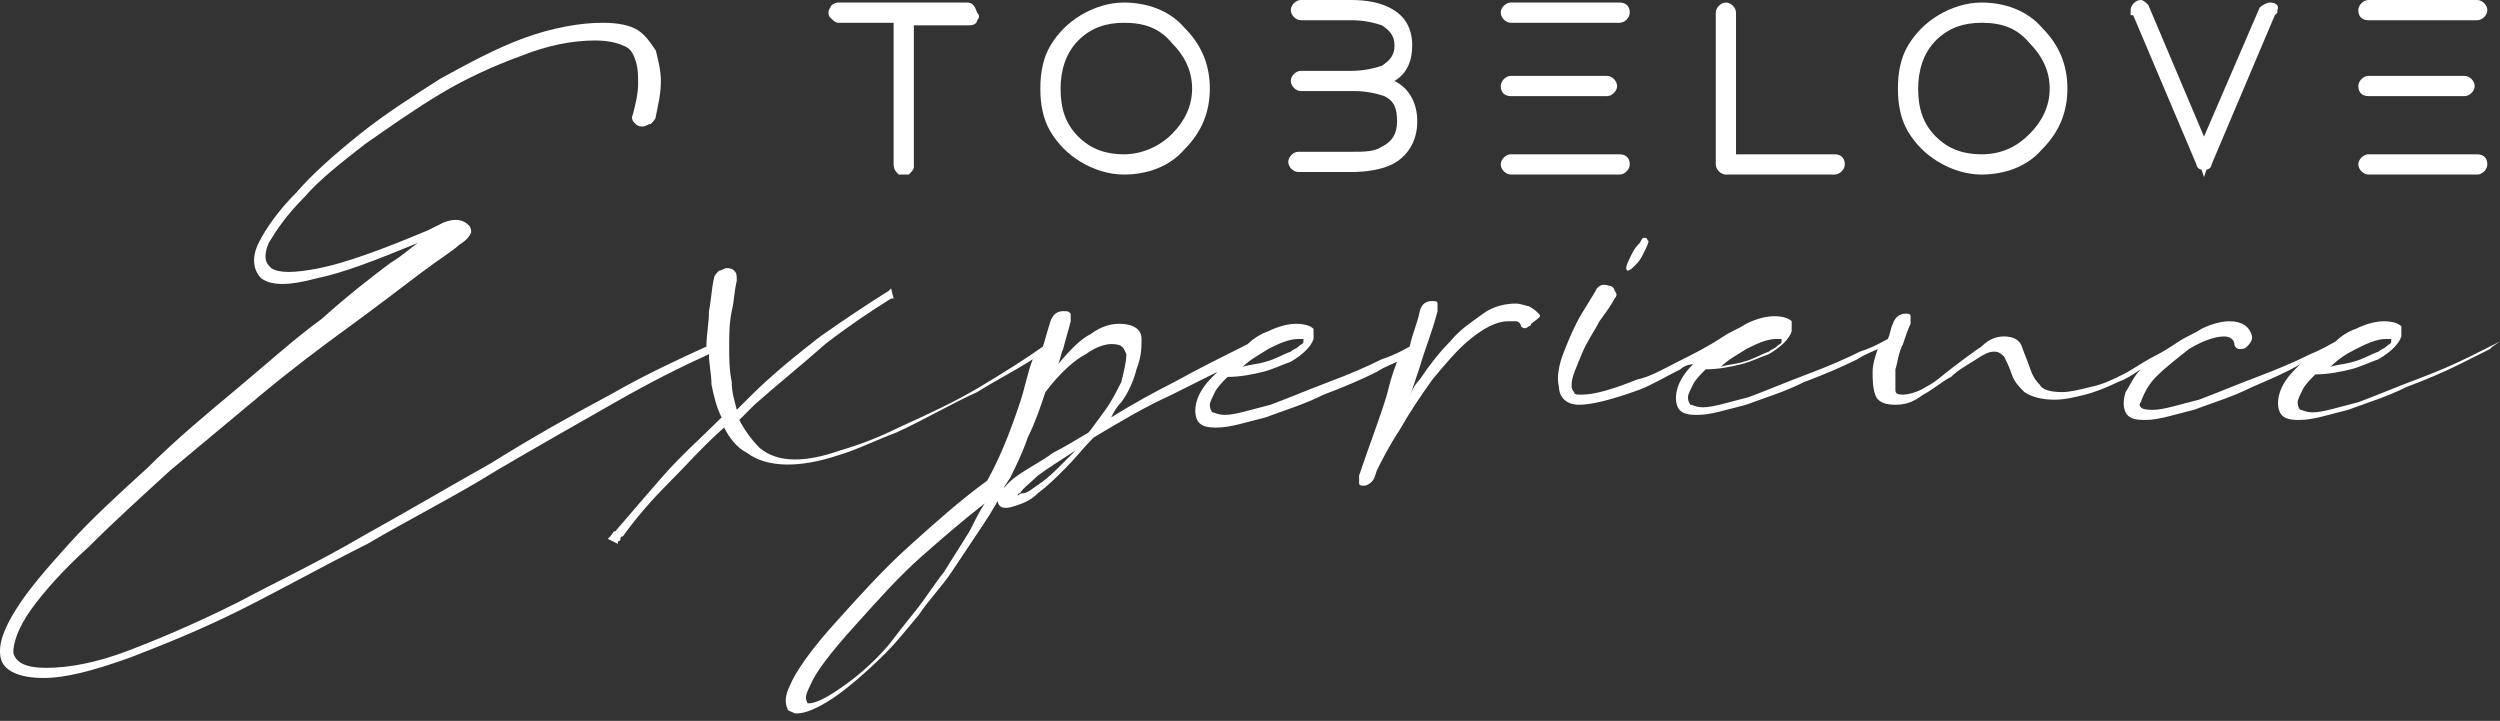 <?xml version="1.0" encoding="UTF-8"?> <svg xmlns="http://www.w3.org/2000/svg" width="326" height="94" viewBox="0 0 326 94" fill="none"><rect x="0" y="0" width="326" height="94" fill="#333333" stroke="none"/> <path d="M200.647 40.904C200.317 40.574 199.987 40.245 199.328 39.915C198.998 39.915 198.338 39.585 197.678 39.585C196.359 39.585 194.709 39.915 193.39 40.904C192.07 41.894 190.421 42.883 189.101 44.533C187.782 45.852 186.462 47.502 185.143 49.481C184.483 50.141 184.153 50.8 183.824 51.79L185.143 47.832C185.803 45.523 186.792 43.213 187.452 40.574C187.452 40.245 187.452 39.915 187.452 39.585C187.452 39.255 187.122 39.255 186.792 39.255C186.462 39.255 185.473 39.255 185.143 40.574C184.813 42.224 184.153 43.543 183.824 45.193C183.164 45.523 182.174 46.182 180.195 46.842C178.216 47.832 175.906 48.821 173.267 49.811C170.628 50.8 168.319 51.79 165.68 52.78C163.041 53.44 161.062 54.099 159.742 54.099C158.753 54.099 158.423 53.769 158.093 53.769C158.093 53.769 157.763 53.44 157.763 52.78C157.763 52.45 158.093 51.79 158.423 51.13C158.753 50.471 159.413 49.811 160.072 49.151C161.722 49.151 163.371 48.821 164.691 48.491C166.01 48.161 167.33 47.502 168.319 47.172C169.969 46.182 170.958 45.193 171.288 44.203C171.288 43.873 171.288 43.213 171.288 42.883C170.958 42.554 170.299 42.224 168.979 42.224C167.989 42.224 166.67 42.554 165.35 43.213C164.361 43.543 163.371 44.203 162.711 44.863C159.413 46.512 156.114 48.161 153.145 49.811C150.506 51.13 147.537 52.78 144.898 54.429C145.228 53.769 145.558 53.11 146.218 52.45C147.207 51.13 147.867 49.481 148.197 48.161C148.857 46.512 148.857 45.193 148.857 44.203C148.857 43.213 148.197 42.224 145.888 42.224C144.898 42.224 143.579 42.554 142.259 43.543C140.94 44.203 139.62 45.523 137.971 47.502C138.301 46.842 138.301 46.182 138.63 45.523C138.96 44.203 139.29 43.213 139.62 41.894C139.62 41.234 139.62 40.904 139.62 40.904C139.29 40.574 139.29 40.574 138.63 40.574C137.971 40.574 137.311 40.904 136.981 41.894C136.651 42.883 136.321 44.203 135.992 45.193C133.682 46.842 131.043 48.491 127.745 50.471C124.446 52.45 120.817 54.099 117.189 55.749C114.55 57.068 111.911 58.058 109.601 58.718C104.983 60.367 101.354 60.367 99.045 58.388C98.056 57.398 97.066 56.079 96.406 54.759L98.385 52.78C101.354 50.141 104.653 47.502 107.622 44.863C110.591 42.554 113.56 40.574 116.199 38.925H116.529L116.199 37.605L115.869 37.935C113.23 39.585 110.261 41.564 106.962 43.873C103.993 46.182 100.695 48.821 97.726 51.79L96.076 53.44C95.746 52.12 95.417 51.13 95.417 49.811C95.087 48.161 95.087 46.842 95.087 45.193C95.087 43.543 95.087 42.224 95.417 40.574C95.746 39.255 95.746 37.935 96.076 36.616C96.076 35.956 96.076 35.626 95.747 35.296C95.417 34.967 95.087 34.967 94.757 34.967C94.427 34.967 94.097 35.296 93.767 35.296C93.437 35.626 93.108 35.956 93.108 36.286C92.778 37.605 92.778 38.925 92.448 40.574C92.448 42.224 92.118 43.543 92.118 45.193C88.489 46.842 84.201 48.821 79.583 51.46C74.634 54.099 69.356 57.068 64.078 60.367C58.8 63.336 53.193 66.635 47.255 69.933C41.647 73.232 36.039 75.871 31.091 78.51C25.813 81.149 21.195 83.128 16.906 84.778C12.618 86.427 8.989 87.087 6.02 87.087C3.381 87.087 2.062 86.427 1.732 85.108C1.732 83.788 2.392 81.809 4.041 79.5C5.69 77.191 8.329 74.222 11.628 71.253C14.927 67.954 18.226 64.985 22.184 61.357C26.143 58.058 30.101 54.759 34.06 51.46C38.018 48.161 41.977 45.193 45.605 42.554C49.234 39.915 52.203 37.605 54.842 35.626C57.481 33.647 59.13 32.657 59.79 31.998C60.78 31.338 61.109 31.008 61.439 30.348C61.439 30.018 61.439 29.689 61.11 29.359C60.45 28.699 59.46 28.369 57.811 29.029L55.831 30.018C49.564 32.657 44.946 34.307 41.647 34.967C38.348 35.626 36.369 35.626 35.379 34.967C35.049 34.637 34.06 33.977 35.049 31.668C36.039 30.018 37.358 28.039 39.668 25.73C41.647 23.421 44.616 21.112 47.584 18.802C50.883 16.493 54.182 14.184 57.481 12.205C60.78 10.226 64.408 8.576 68.037 7.257C71.336 5.937 74.635 5.278 77.603 5.278C79.253 5.278 80.572 5.607 81.232 5.937C82.222 6.267 82.551 6.927 82.881 7.917C83.211 8.906 83.211 9.896 83.211 10.886C83.211 12.205 82.881 13.524 82.552 14.844C82.222 15.504 82.551 15.834 82.881 16.164C83.211 16.493 83.541 16.493 83.871 16.493C84.201 16.493 84.531 16.164 84.861 16.164C85.191 15.834 85.52 15.504 85.52 15.174C85.85 13.524 86.18 12.205 86.18 10.556C86.18 9.236 85.85 7.917 85.52 6.597C84.861 5.607 84.201 4.618 83.211 3.958C82.222 3.298 80.572 2.969 78.593 2.969C75.624 2.969 71.996 3.628 68.367 4.948C64.738 6.267 61.109 8.247 57.481 10.226C53.852 12.535 50.224 14.844 46.925 17.483C43.626 20.122 40.657 22.761 38.678 25.07C36.369 27.379 34.719 29.689 33.73 31.668C32.74 33.647 33.07 35.296 34.06 36.286C35.379 37.276 37.688 37.276 41.317 36.286C44.616 35.626 48.904 33.977 54.512 31.668C53.522 32.328 52.533 33.317 50.883 34.307C48.244 36.286 45.276 38.595 41.977 41.564C38.348 44.203 34.719 47.502 30.761 50.801C26.802 54.099 22.844 57.398 19.215 61.027C15.587 64.325 11.958 67.624 8.989 70.923C6.02 74.222 3.711 76.861 2.062 79.5C0.412 82.139 -0.247 84.118 0.082 85.767C0.412 87.417 2.392 88.406 5.69 88.406C8.659 88.406 12.288 87.417 16.906 85.767C21.195 84.118 26.143 82.139 31.421 79.5C36.699 76.861 41.977 73.892 47.914 70.923C53.522 67.624 59.46 64.655 64.738 61.357C70.346 58.058 75.624 55.089 80.242 52.45C84.861 49.811 88.819 47.832 92.448 46.182C92.448 47.502 92.778 48.821 92.778 50.141C93.108 51.79 93.437 53.11 94.097 54.429C91.458 57.068 88.819 59.377 86.51 62.016C84.201 64.655 82.222 66.965 80.242 69.274C79.912 69.274 79.912 69.603 79.583 69.933L79.253 70.263L80.572 70.923V70.593C80.572 70.593 80.902 70.593 80.902 70.263C80.902 70.263 80.902 69.933 81.232 69.933C82.881 67.624 84.861 65.315 87.17 63.006C89.479 60.697 91.788 58.058 94.427 55.749C95.087 57.068 96.076 58.388 97.396 59.047C100.035 61.027 104.323 61.027 109.271 59.377C111.581 58.718 114.22 57.398 116.859 56.408C120.487 54.759 123.786 52.78 127.415 51.13C130.054 49.481 132.693 48.161 134.672 46.842C134.012 48.491 133.682 50.471 133.023 52.45C131.703 56.408 130.384 59.707 128.734 62.676C125.106 65.315 121.807 68.284 118.508 71.253C115.209 74.222 112.24 77.52 109.271 80.819C105.643 84.778 103.664 87.747 103.004 89.396C102.344 90.716 102.344 91.705 102.674 92.365C102.674 92.695 103.004 92.695 103.663 93.025C103.663 93.025 103.664 93.025 103.993 93.025C104.983 93.025 106.632 92.365 108.612 91.045C110.591 89.726 113.23 87.417 115.539 85.108C116.859 83.788 118.178 82.139 119.827 80.159C121.147 78.18 122.796 76.531 124.116 74.552C125.435 72.572 126.755 70.593 128.074 68.614C129.394 66.635 130.384 64.985 131.043 63.336L131.703 62.346C132.363 61.027 133.352 59.047 134.012 57.068C135.002 55.089 135.662 53.11 136.321 51.13C138.301 48.491 140.28 46.842 141.599 46.182C142.919 45.193 144.238 44.863 144.898 44.863C146.547 44.863 146.548 45.523 146.877 46.182C146.877 47.172 146.547 48.491 146.218 49.811C145.558 51.13 144.898 52.45 143.908 53.769C142.919 55.089 142.259 56.079 141.929 56.408C140.28 57.398 138.63 58.388 137.311 59.047C135.991 60.037 134.672 60.697 133.682 61.357C132.033 62.346 131.043 63.336 130.713 63.996C130.383 64.326 129.724 65.315 130.384 65.975C130.713 66.305 131.373 66.305 132.363 65.975C133.352 65.645 134.342 65.315 135.332 64.325C136.651 63.336 137.641 62.346 138.96 61.027C140.28 59.707 141.27 58.388 142.589 57.068C145.888 55.089 149.186 53.11 152.815 51.46C154.794 50.471 156.774 49.481 158.753 48.491C158.423 48.821 158.423 48.821 158.093 49.151C157.103 50.141 156.444 51.13 156.114 52.12C155.784 53.11 155.784 54.099 156.114 54.759C156.444 55.419 157.104 55.749 158.423 55.749H158.753C160.402 55.749 162.382 55.089 165.021 54.429C167.66 53.44 169.969 52.78 172.608 51.46C175.247 50.471 177.556 49.481 179.535 48.491C180.525 47.832 181.514 47.502 182.174 47.172C181.514 48.821 181.184 50.141 180.855 51.46C179.865 54.759 178.546 58.058 177.226 62.016C177.226 62.346 177.226 62.676 177.226 63.006C177.226 63.336 177.556 63.336 177.886 63.336C178.215 63.336 178.875 63.006 179.205 62.346L179.535 61.357C180.195 60.037 181.184 58.058 182.504 56.078C183.823 53.769 185.143 51.79 186.792 49.481C188.442 47.502 190.091 45.523 191.74 44.203C193.39 42.883 195.039 41.894 196.689 41.894C197.018 41.894 197.348 41.894 197.678 41.894C198.008 41.894 198.338 42.224 198.338 42.554C198.668 42.883 198.998 42.883 199.328 42.554C199.657 42.554 199.658 42.224 199.658 42.224C200.977 41.234 200.977 41.234 200.647 40.904ZM165.35 45.523C166.67 44.863 167.989 44.203 169.309 44.203C169.969 44.203 169.969 44.203 169.969 44.203V44.533C169.969 44.863 169.639 44.863 169.309 45.193C168.979 45.523 168.649 45.523 168.319 45.852C167.33 46.182 166.34 46.842 165.021 47.172C164.031 47.502 163.041 47.502 162.052 47.832C163.041 46.842 164.361 46.182 165.35 45.523ZM105.643 89.396C106.303 87.747 108.282 85.108 111.581 81.479C114.549 78.18 117.188 75.211 120.157 72.572C122.796 70.263 125.435 67.954 128.404 65.645C127.744 66.635 127.085 67.954 126.425 69.274C125.435 70.923 124.116 72.902 123.126 74.552C121.807 76.201 120.817 77.85 119.498 79.5C118.178 81.149 116.859 82.799 115.869 84.118C113.89 86.427 111.581 88.406 109.601 89.726C107.292 91.375 105.973 91.705 105.643 91.705C105.313 91.705 105.313 91.705 105.313 91.705C104.983 91.045 104.983 90.716 105.643 89.396ZM133.023 64.325C133.352 63.666 134.342 63.006 135.332 62.016C136.651 61.027 138.301 60.037 140.28 58.718C139.62 59.377 139.29 59.707 138.63 60.367C137.641 61.357 136.651 62.346 135.661 63.006C134.672 63.666 134.012 64.325 133.352 64.325C133.022 64.325 132.693 64.655 132.693 64.655C132.693 64.655 132.693 64.325 133.023 64.325Z" fill="white"></path> <path d="M212.192 35.296C212.522 35.296 212.852 34.967 213.181 34.637C213.511 34.307 213.841 33.977 214.171 33.317C214.831 31.998 215.161 31.338 214.831 31.338C214.831 31.338 214.831 31.008 214.501 31.008C214.171 31.008 214.171 31.008 213.841 31.668C213.511 31.998 213.182 32.328 212.852 32.987C212.192 34.307 211.862 34.967 212.192 35.296Z" fill="white"></path> <path d="M326 44.532C325.34 44.862 324.021 45.522 322.042 46.511C320.062 47.501 317.753 48.49 315.114 49.48C312.475 50.47 310.166 51.459 307.527 52.449C304.888 53.109 302.909 53.768 301.589 53.768C300.6 53.768 300.27 53.438 299.94 53.438C299.94 53.438 299.61 53.109 299.61 52.449C299.61 52.119 299.94 51.459 300.27 50.8C300.6 50.14 301.259 49.48 301.919 48.82C303.569 48.82 305.218 48.49 306.537 48.16C307.857 47.831 309.176 47.171 310.166 46.841C311.815 45.851 312.805 44.862 313.135 43.872C313.135 43.542 313.135 42.883 313.135 42.553C312.805 42.223 312.145 41.893 310.826 41.893C309.836 41.893 308.517 42.223 307.197 42.883C306.208 43.212 305.218 43.872 304.558 44.532C303.898 44.862 302.909 45.522 301.259 46.181C299.28 47.171 296.971 48.16 294.332 49.15C291.693 50.14 289.384 51.129 286.745 52.119C284.106 52.779 282.127 53.438 280.807 53.438C280.147 53.438 279.488 53.438 279.158 53.109C279.158 53.109 278.828 52.779 279.158 52.449C279.488 51.459 280.147 50.14 281.137 49.15C282.457 47.831 283.776 46.841 285.425 45.522C287.075 44.532 288.724 43.872 290.044 43.872C291.033 43.872 291.363 44.532 291.363 44.862C291.363 45.192 291.693 45.522 292.023 45.522C292.353 45.522 292.683 45.522 293.013 45.192C293.672 44.532 293.672 44.202 293.672 43.872C293.342 42.553 292.353 41.893 290.703 41.893C289.714 41.893 288.394 42.223 287.075 42.883C286.085 43.542 285.095 43.872 284.106 44.532C283.116 45.192 282.127 45.851 280.807 46.511C279.488 47.171 278.168 48.16 276.848 48.82C275.529 49.48 274.21 50.14 272.56 50.47C271.241 50.8 269.921 51.129 268.932 51.129C267.282 51.129 266.292 50.8 265.963 50.14C265.303 49.48 264.973 48.82 264.643 47.831C264.313 46.841 263.983 46.181 263.653 45.192C263.324 44.202 262.334 43.872 261.344 43.872C260.355 43.872 259.365 44.202 258.376 45.192C257.386 45.851 256.066 46.841 254.747 47.831C253.427 48.82 252.438 49.81 251.118 50.47C250.129 51.129 248.809 51.459 248.149 51.459C247.16 51.459 247.16 51.129 247.16 50.8C247.16 50.14 247.16 49.15 247.16 48.16C247.49 47.171 247.49 46.181 248.149 44.862C248.479 43.872 248.809 42.883 249.139 42.223C249.139 41.893 249.139 41.563 249.139 41.233C249.139 40.903 248.809 40.903 248.479 40.903C247.819 40.903 247.16 41.233 246.83 42.223C246.5 42.883 246.5 43.542 246.17 44.202C245.51 44.532 244.521 45.192 242.541 45.851C240.562 46.841 238.253 47.831 235.614 48.82C232.975 49.81 230.666 50.8 228.027 51.789C225.388 52.449 223.409 53.109 222.089 53.109C221.099 53.109 220.77 52.779 220.44 52.779C220.44 52.779 220.11 52.449 220.11 51.789C220.11 51.459 220.44 50.8 220.77 50.14C221.099 49.48 221.759 48.82 222.419 48.16C224.068 48.16 225.718 47.831 227.037 47.501C228.357 47.171 229.676 46.511 230.666 46.181C232.315 45.192 233.305 44.202 233.635 43.212C233.635 42.883 233.635 42.223 233.635 41.893C233.305 41.563 232.645 41.233 231.326 41.233C230.336 41.233 229.017 41.563 227.697 42.223C226.707 42.883 225.718 43.212 224.728 43.872C222.749 45.192 220.77 46.181 218.79 47.171C216.811 48.16 215.162 49.15 213.512 49.48C210.214 50.8 207.904 51.459 206.255 51.459C205.595 51.459 205.266 51.459 205.266 51.129C204.936 50.8 204.936 50.47 204.936 50.14C204.936 49.15 205.595 47.831 206.255 46.181C206.915 44.532 207.905 43.212 208.564 41.893C209.554 40.573 210.214 39.584 210.543 38.924C210.873 38.594 210.873 38.264 210.543 37.934C210.543 37.604 210.214 37.275 209.884 37.275C208.894 36.945 208.564 37.275 208.234 37.605C207.904 38.264 207.245 39.254 206.255 40.903C205.265 42.553 204.606 44.202 203.946 45.851C203.286 47.501 202.956 49.15 203.286 50.47C203.286 51.459 203.946 52.779 205.925 52.779C207.574 52.779 210.214 52.119 213.842 50.8C215.492 50.14 217.141 49.15 219.12 48.16C219.45 47.831 220.11 47.501 220.77 47.501C219.78 48.49 219.12 49.48 218.79 50.47C218.46 51.459 218.46 52.449 218.79 53.109C219.12 53.768 219.78 54.098 221.1 54.098H221.429C223.079 54.098 225.058 53.438 227.697 52.779C230.336 51.789 232.645 51.129 235.284 49.81C237.923 48.82 240.232 47.831 242.211 46.841C243.201 46.181 244.191 45.851 244.851 45.522C244.521 46.511 244.191 47.501 244.191 48.49C244.191 49.48 244.191 50.47 244.521 51.459C244.851 52.449 245.84 52.779 247.16 52.779C248.479 52.779 249.469 52.449 250.788 51.459C252.108 50.8 253.097 49.81 254.417 49.15C255.407 48.16 256.726 47.501 257.716 46.841C258.705 46.181 259.365 45.851 260.025 45.851C260.685 45.851 261.015 46.181 261.344 46.511C261.674 47.171 262.004 47.831 262.334 48.82C262.664 49.81 263.324 50.47 263.983 51.129C264.973 51.789 266.293 52.119 267.942 52.119C269.262 52.119 270.581 51.789 271.9 51.459C273.22 51.129 274.869 50.47 276.189 49.81C277.179 49.48 278.168 48.82 279.158 48.16C278.168 49.15 277.838 50.14 277.178 51.129C276.849 52.119 276.849 53.109 277.178 53.768C277.508 54.428 278.168 54.758 279.488 54.758H279.817C281.467 54.758 283.446 54.098 286.085 53.438C288.724 52.449 291.033 51.789 293.672 50.47C295.981 49.48 298.29 48.49 299.94 47.501C299.61 47.831 299.61 47.831 299.28 48.16C298.291 49.15 297.631 50.14 297.301 51.129C296.971 52.119 296.971 53.109 297.301 53.768C297.631 54.428 298.291 54.758 299.61 54.758H299.94C301.589 54.758 303.569 54.098 306.208 53.438C308.847 52.449 311.156 51.789 313.795 50.47C316.434 49.48 318.743 48.49 320.722 47.501C322.701 46.511 324.021 45.851 324.681 45.522L325.011 45.192L326 44.532ZM307.197 45.522C308.517 44.862 309.836 44.202 311.156 44.202C311.815 44.202 311.815 44.202 311.815 44.202V44.532C311.815 44.862 311.486 44.862 311.156 45.192C310.826 45.522 310.496 45.522 310.166 45.851C309.176 46.181 308.187 46.841 306.867 47.171C305.878 47.501 304.888 47.501 303.898 47.831C304.888 46.841 305.878 46.181 307.197 45.522ZM227.697 45.522C229.017 44.862 230.336 44.202 231.656 44.202C232.315 44.202 232.315 44.202 232.315 44.202V44.532C232.315 44.862 231.985 44.862 231.656 45.192C231.326 45.522 230.996 45.522 230.666 45.851C229.676 46.181 228.687 46.841 227.367 47.171C226.377 47.501 225.388 47.501 224.398 47.831C225.388 46.841 226.707 46.181 227.697 45.522Z" fill="white"></path> <path d="M126.094 0.331H109.27C108.94 0.331 108.281 0.66 108.281 0.99C107.951 1.32 107.951 1.98 108.281 2.31C108.61 2.64 108.94 2.97 109.27 2.97H116.528V21.443C116.528 22.102 116.857 22.432 117.187 22.762C117.517 22.762 117.517 22.762 117.847 22.762C118.177 22.762 118.177 22.762 118.507 22.762C118.837 22.432 119.166 22.102 119.166 21.773V3.299H126.424C127.084 3.299 127.413 2.97 127.413 2.64C127.743 2.31 127.743 1.98 127.413 1.65C127.084 0.66 126.754 0.331 126.094 0.331Z" fill="white"></path> <path d="M146.546 0.331C144.566 0.331 142.587 0.99 140.938 1.98C139.288 2.97 137.969 4.289 136.979 5.938C135.99 7.588 135.66 9.567 135.66 11.546C135.66 13.526 135.99 15.505 136.979 17.154C137.969 18.804 139.288 20.123 140.938 21.113C142.587 22.102 144.566 22.762 146.546 22.762C149.514 22.762 152.483 21.773 154.463 19.463C156.772 17.154 157.761 14.515 157.761 11.546C157.761 8.577 156.772 5.938 154.463 3.629C152.483 1.32 149.514 0.331 146.546 0.331ZM146.546 20.123C144.236 20.123 142.257 19.463 140.608 17.814C138.958 16.165 138.299 14.185 138.299 11.546C138.299 9.237 138.958 6.928 140.608 5.279C142.257 3.629 144.236 2.97 146.546 2.97C149.185 2.97 151.164 3.629 152.813 5.609C154.463 7.258 155.452 9.237 155.452 11.546C155.452 13.855 154.463 15.835 152.813 17.484C151.164 19.134 148.855 20.123 146.546 20.123Z" fill="white"></path> <path d="M181.844 10.556C183.493 9.566 184.153 7.917 184.153 5.938C184.153 3.629 183.163 1.979 181.184 0.99C179.864 0.33 178.215 0 176.236 0H169.638C168.978 0 168.319 0.66 168.319 1.32C168.319 1.979 168.978 2.639 169.638 2.639H176.236C177.885 2.639 179.205 2.969 180.194 3.299C181.184 3.959 181.844 4.618 181.844 5.938C181.844 7.257 181.184 7.917 180.194 8.577C179.205 8.907 177.885 9.237 176.236 9.237H169.638C168.978 9.237 168.319 9.896 168.319 10.556C168.319 11.216 168.978 11.876 169.638 11.876H176.566C178.215 11.876 179.535 12.205 180.524 12.535C181.844 13.195 182.174 14.185 182.174 15.834C182.174 17.483 181.514 18.473 180.194 19.133C179.205 19.793 177.885 19.793 176.236 19.793H169.308C168.649 19.793 167.989 20.452 167.989 21.112C167.989 21.772 168.649 22.432 169.308 22.432H176.236C178.215 22.432 180.194 22.102 181.514 21.442C183.493 20.452 184.813 18.473 184.813 15.834C184.813 13.525 183.823 11.546 181.844 10.556Z" fill="white"></path> <path d="M211.201 20.122H197.016C196.357 20.122 195.697 20.782 195.697 21.442C195.697 22.102 196.357 22.761 197.016 22.761H211.201C211.861 22.761 212.52 22.102 212.52 21.442C212.52 20.452 211.861 20.122 211.201 20.122Z" fill="white"></path> <path d="M197.016 12.534H209.552C210.211 12.534 210.871 11.875 210.871 11.215C210.871 10.555 210.211 9.896 209.552 9.896H197.016C196.357 9.896 195.697 10.555 195.697 11.215C195.697 12.205 196.357 12.534 197.016 12.534Z" fill="white"></path> <path d="M211.201 0.331H197.016C196.357 0.331 195.697 0.99 195.697 1.65C195.697 2.31 196.357 2.97 197.016 2.97H211.201C211.861 2.97 212.52 2.31 212.52 1.65C212.52 0.66 211.861 0.331 211.201 0.331Z" fill="white"></path> <path d="M239.242 20.123H226.377V1.65C226.377 0.99 225.717 0.331 225.057 0.331C224.398 0.331 223.738 0.99 223.738 1.65V21.443C223.738 22.102 224.398 22.762 225.057 22.762H239.242C239.902 22.762 240.561 22.102 240.561 21.443C240.561 20.453 239.902 20.123 239.242 20.123Z" fill="white"></path> <path d="M258.374 0.331C256.394 0.331 254.415 0.99 252.766 1.98C251.116 2.97 249.797 4.289 248.807 5.938C247.818 7.588 247.488 9.567 247.488 11.546C247.488 13.526 247.818 15.505 248.807 17.154C249.797 18.804 251.116 20.123 252.766 21.113C254.415 22.102 256.394 22.762 258.374 22.762C261.343 22.762 264.312 21.773 266.291 19.463C268.6 17.154 269.59 14.515 269.59 11.546C269.59 8.577 268.6 5.938 266.291 3.629C264.312 1.32 261.343 0.331 258.374 0.331ZM258.374 20.123C256.065 20.123 254.085 19.463 252.436 17.814C250.787 16.165 250.127 14.185 250.127 11.546C250.127 9.237 250.787 6.928 252.436 5.279C254.085 3.629 256.065 2.97 258.374 2.97C261.013 2.97 262.992 3.629 264.641 5.609C266.291 7.258 267.28 9.237 267.28 11.546C267.28 13.855 266.291 15.835 264.641 17.484C262.992 19.134 261.013 20.123 258.374 20.123Z" fill="white"></path> <path d="M295.98 0.33C295.65 0.33 294.99 0.66 294.66 0.99L287.403 17.813L280.145 0.66C279.816 0.33 279.486 0 279.156 0C278.496 0 277.836 0.66 277.836 1.32V1.979H278.166L286.413 21.442C286.413 21.772 286.743 22.102 287.073 22.102L287.403 23.091L287.733 22.102C288.063 22.102 288.392 21.772 288.392 21.442L296.639 1.979L296.969 1.649V1.32C297.299 0.66 296.639 0.33 295.98 0.33Z" fill="white"></path> <path d="M308.844 2.639H323.029C323.689 2.639 324.349 1.979 324.349 1.32C324.349 0.66 323.689 0 323.029 0H308.844C308.185 0 307.525 0.66 307.525 1.32C307.525 2.309 308.185 2.639 308.844 2.639Z" fill="white"></path> <path d="M323.029 20.122H308.844C308.185 20.122 307.525 20.782 307.525 21.442C307.525 22.102 308.185 22.761 308.844 22.761H323.029C323.689 22.761 324.349 22.102 324.349 21.442C324.349 20.452 323.689 20.122 323.029 20.122Z" fill="white"></path> <path d="M308.844 12.534H321.38C322.039 12.534 322.699 11.875 322.699 11.215C322.699 10.555 322.039 9.896 321.38 9.896H308.844C308.185 9.896 307.525 10.555 307.525 11.215C307.525 12.205 308.185 12.534 308.844 12.534Z" fill="white"></path> </svg> 